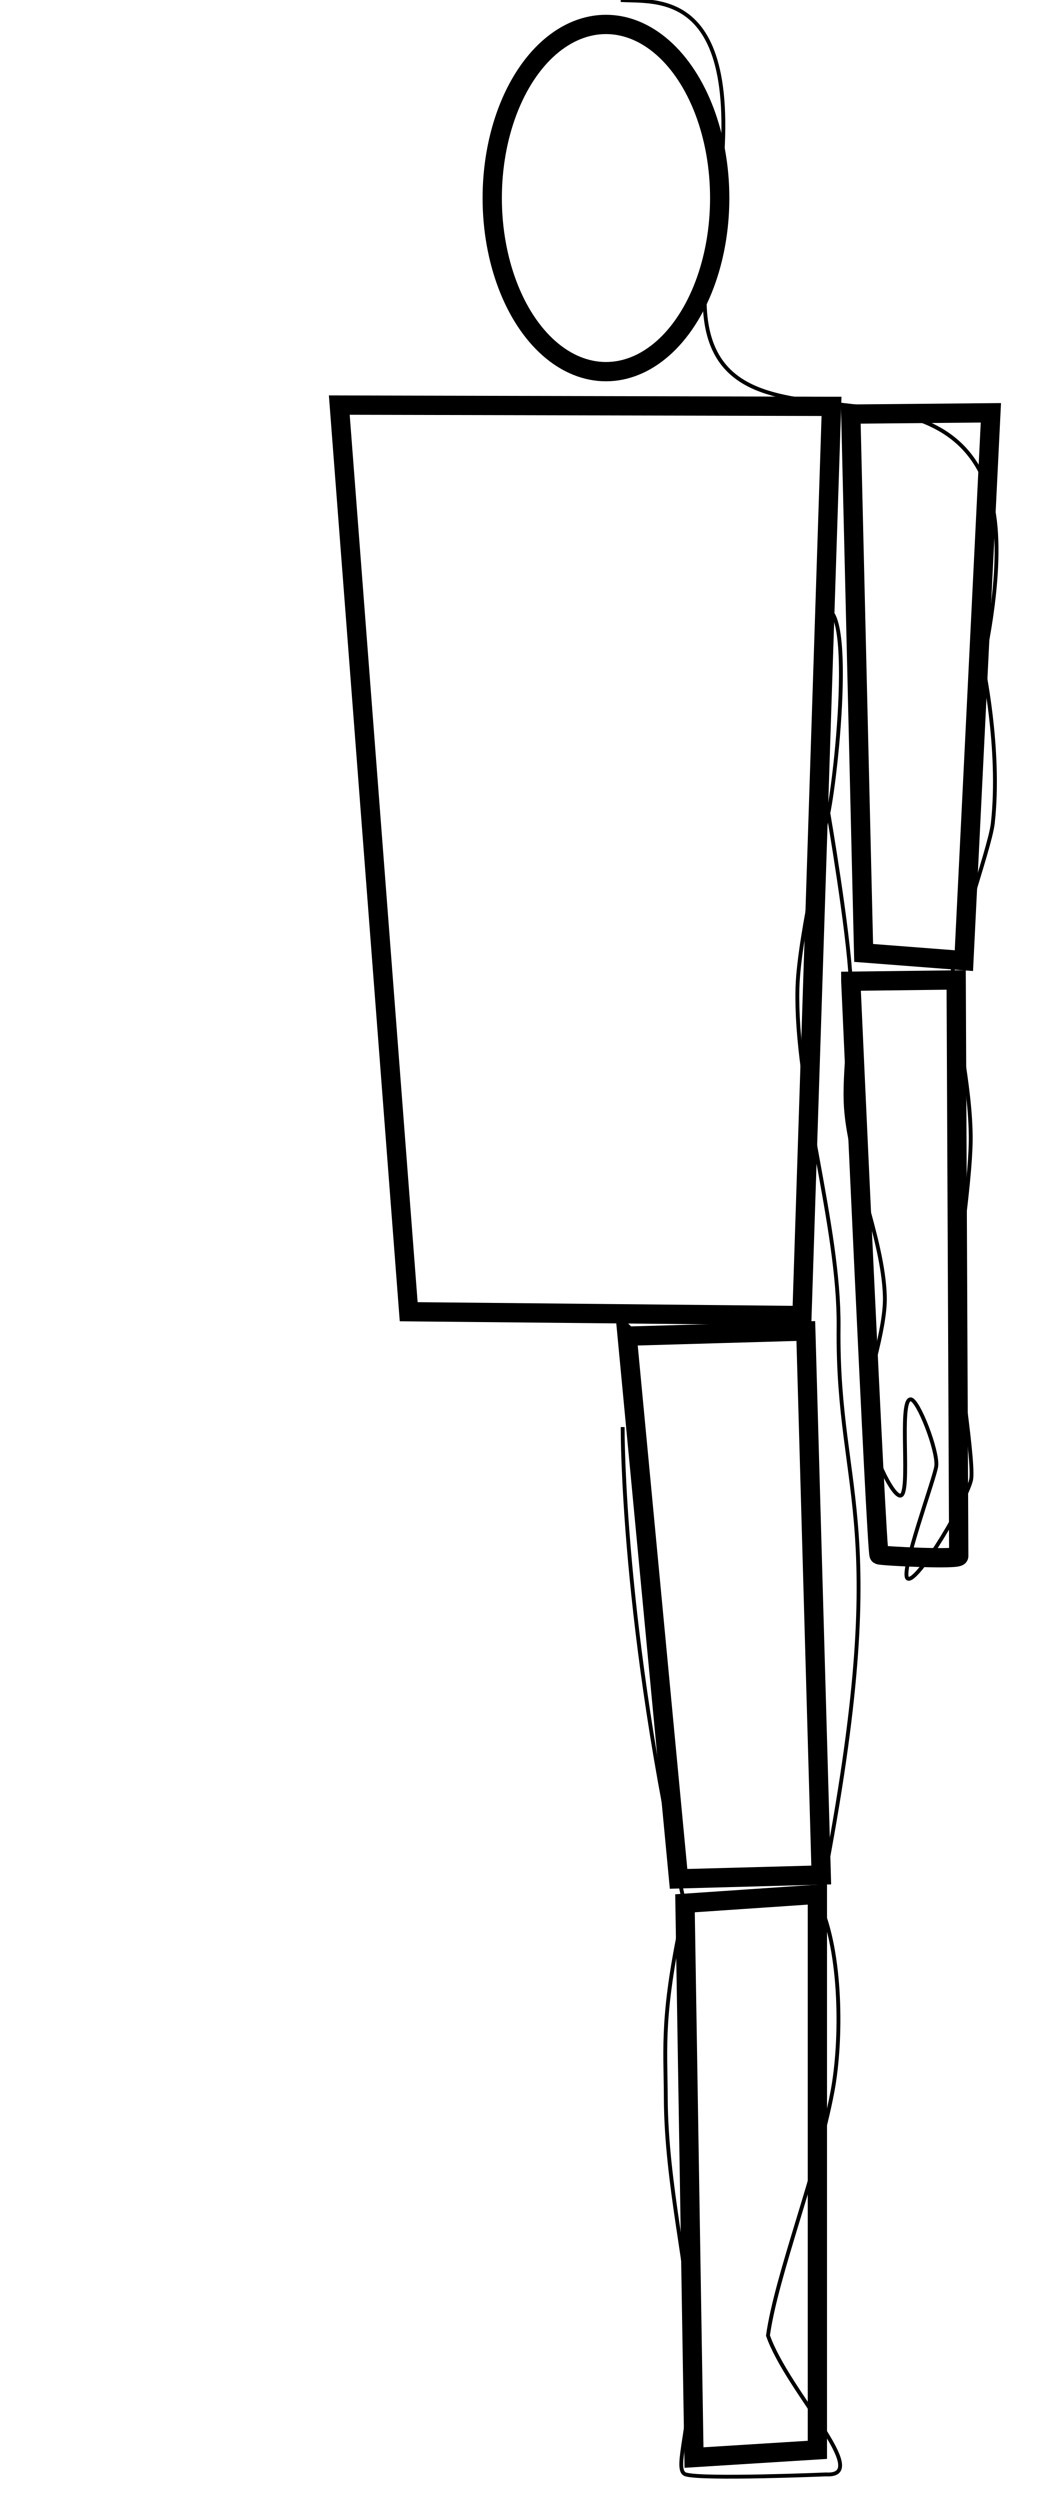 <?xml version="1.0"?><svg width="270" height="648" xmlns="http://www.w3.org/2000/svg" xmlns:xlink="http://www.w3.org/1999/xlink">
 <title>body structure</title>

 <g>
  <title>Layer 1</title>
  <g transform="translate(-981, 99)" display="inline" id="layer2">
   <g id="g3260">
    <g id="g3250">
     <path fill="none" stroke="#000000" stroke-width="1px" stroke-linecap="square" id="path2470" d="m1142.5,-98.964l0,0c10.361,0.545 35.199,-2.966 22.667,64c-12.436,66.454 61.42,18.443 73.06,66.258c3.832,15.74 -2.393,41.742 -2.393,41.742c0,0 4.816,21.994 2.667,41.333c-0.79,7.111 -11.511,35.655 -10.815,42.963c0.518,5.433 5.222,25.252 5.086,39.259c-0.114,11.709 -3.971,35.131 -4.353,44.022c-0.224,5.221 5.19,37.63 4.501,43.632c-0.5,4.364 -14.194,27.756 -16.543,25.877c-1.975,-1.58 7.062,-25.926 7.457,-29.086c0.49,-3.92 -4.746,-17.43 -6.667,-17.333c-3.204,0.138 0.239,24.966 -2.667,24.966c-2.543,0 -9.214,-15.398 -9.214,-22.299c0,-5.812 5.467,-20.399 5.214,-29.333c-0.442,-15.614 -9.713,-35.053 -10.184,-50.667c-0.282,-9.334 1.755,-21.722 1.338,-31.03c-0.591,-13.194 -5.821,-43.637 -5.821,-43.637c0,0 -7.627,31.528 -8,45.333c-0.719,26.584 10.95,61.408 10.667,88c-0.481,45.252 14.816,49.741 -4.982,149.333c5.783,12.722 5.903,35.375 3.398,48.726c-3.879,20.674 -14.552,47.612 -16.731,63.274c5.085,14.529 27.388,36.726 15.039,36c0,0 -32.063,1.338 -36.372,0c-3.557,-1.105 2.322,-13.603 1.498,-35.59c-0.621,-16.578 -6.577,-39.673 -6.666,-61.97c-0.051,-13.559 -1.313,-21.729 4.954,-50.003c-16.385,-72.049 -16.137,-123.415 -16.137,-123.415"/>
     <path fill="none" stroke="#000000" stroke-width="1px" id="path2474" d="m1195.016,114.358c1.512,0 8.394,-55.594 0,-55.594"/>
     <path fill="none" stroke="#000000" stroke-width="1px" stroke-linecap="square" id="path3258" d="m1142.475,-3.573c9.031,-0.169 19.152,-15.081 22.047,-27.588"/>
    </g>
    <use xlink:href="#g3250" height="648" width="270" y="0" x="0" id="use3256" transform="matrix(-1, 0, 0, 1, -505, 0)"/>
   </g>
  </g>
  <ellipse ry="45" rx="29.5" id="svg_2" cy="51.333" cx="157.167" stroke-width="5" stroke="#000000" fill="none"/>
  <rect id="svg_4" height="0" width="1" y="364.333" x="160.667" stroke-width="5" stroke="#000000" fill="none"/>
  <rect id="svg_6" height="0" width="50" y="505.333" x="164.667" stroke-width="5" stroke="#000000" fill="none"/>
  <path id="svg_11" d="m215.667,105.333l-127.667,-0.333l18,235l102,1l7.667,-235.667z" stroke-width="5" stroke="#000000" fill="none"/>
  <path id="svg_12" d="m162.667,346.333l46.333,-1.333l4,141l-37,1l-13.333,-140.667z" stroke-width="5" stroke="#000000" fill="none"/>
  <path id="svg_13" d="m177.667,493.333l34.333,-2.333l0,144l-32,2l-2.333,-143.667z" stroke-width="5" stroke="#000000" fill="none"/>
  <path id="svg_14" d="m220.667,107.333l36.333,-0.333l-7,142l-26,-2l-3.333,-139.667z" stroke-width="5" stroke="#000000" fill="none"/>
  <path id="svg_15" d="m220.667,254.333l27.333,-0.333c0,0 0.667,148.333 0.667,149.333c0,1 -20,0 -20.667,-0.333c-0.667,-0.333 -7.333,-148.667 -7.333,-148.667z" stroke-width="5" stroke="#000000" fill="none"/>
 </g>
</svg>